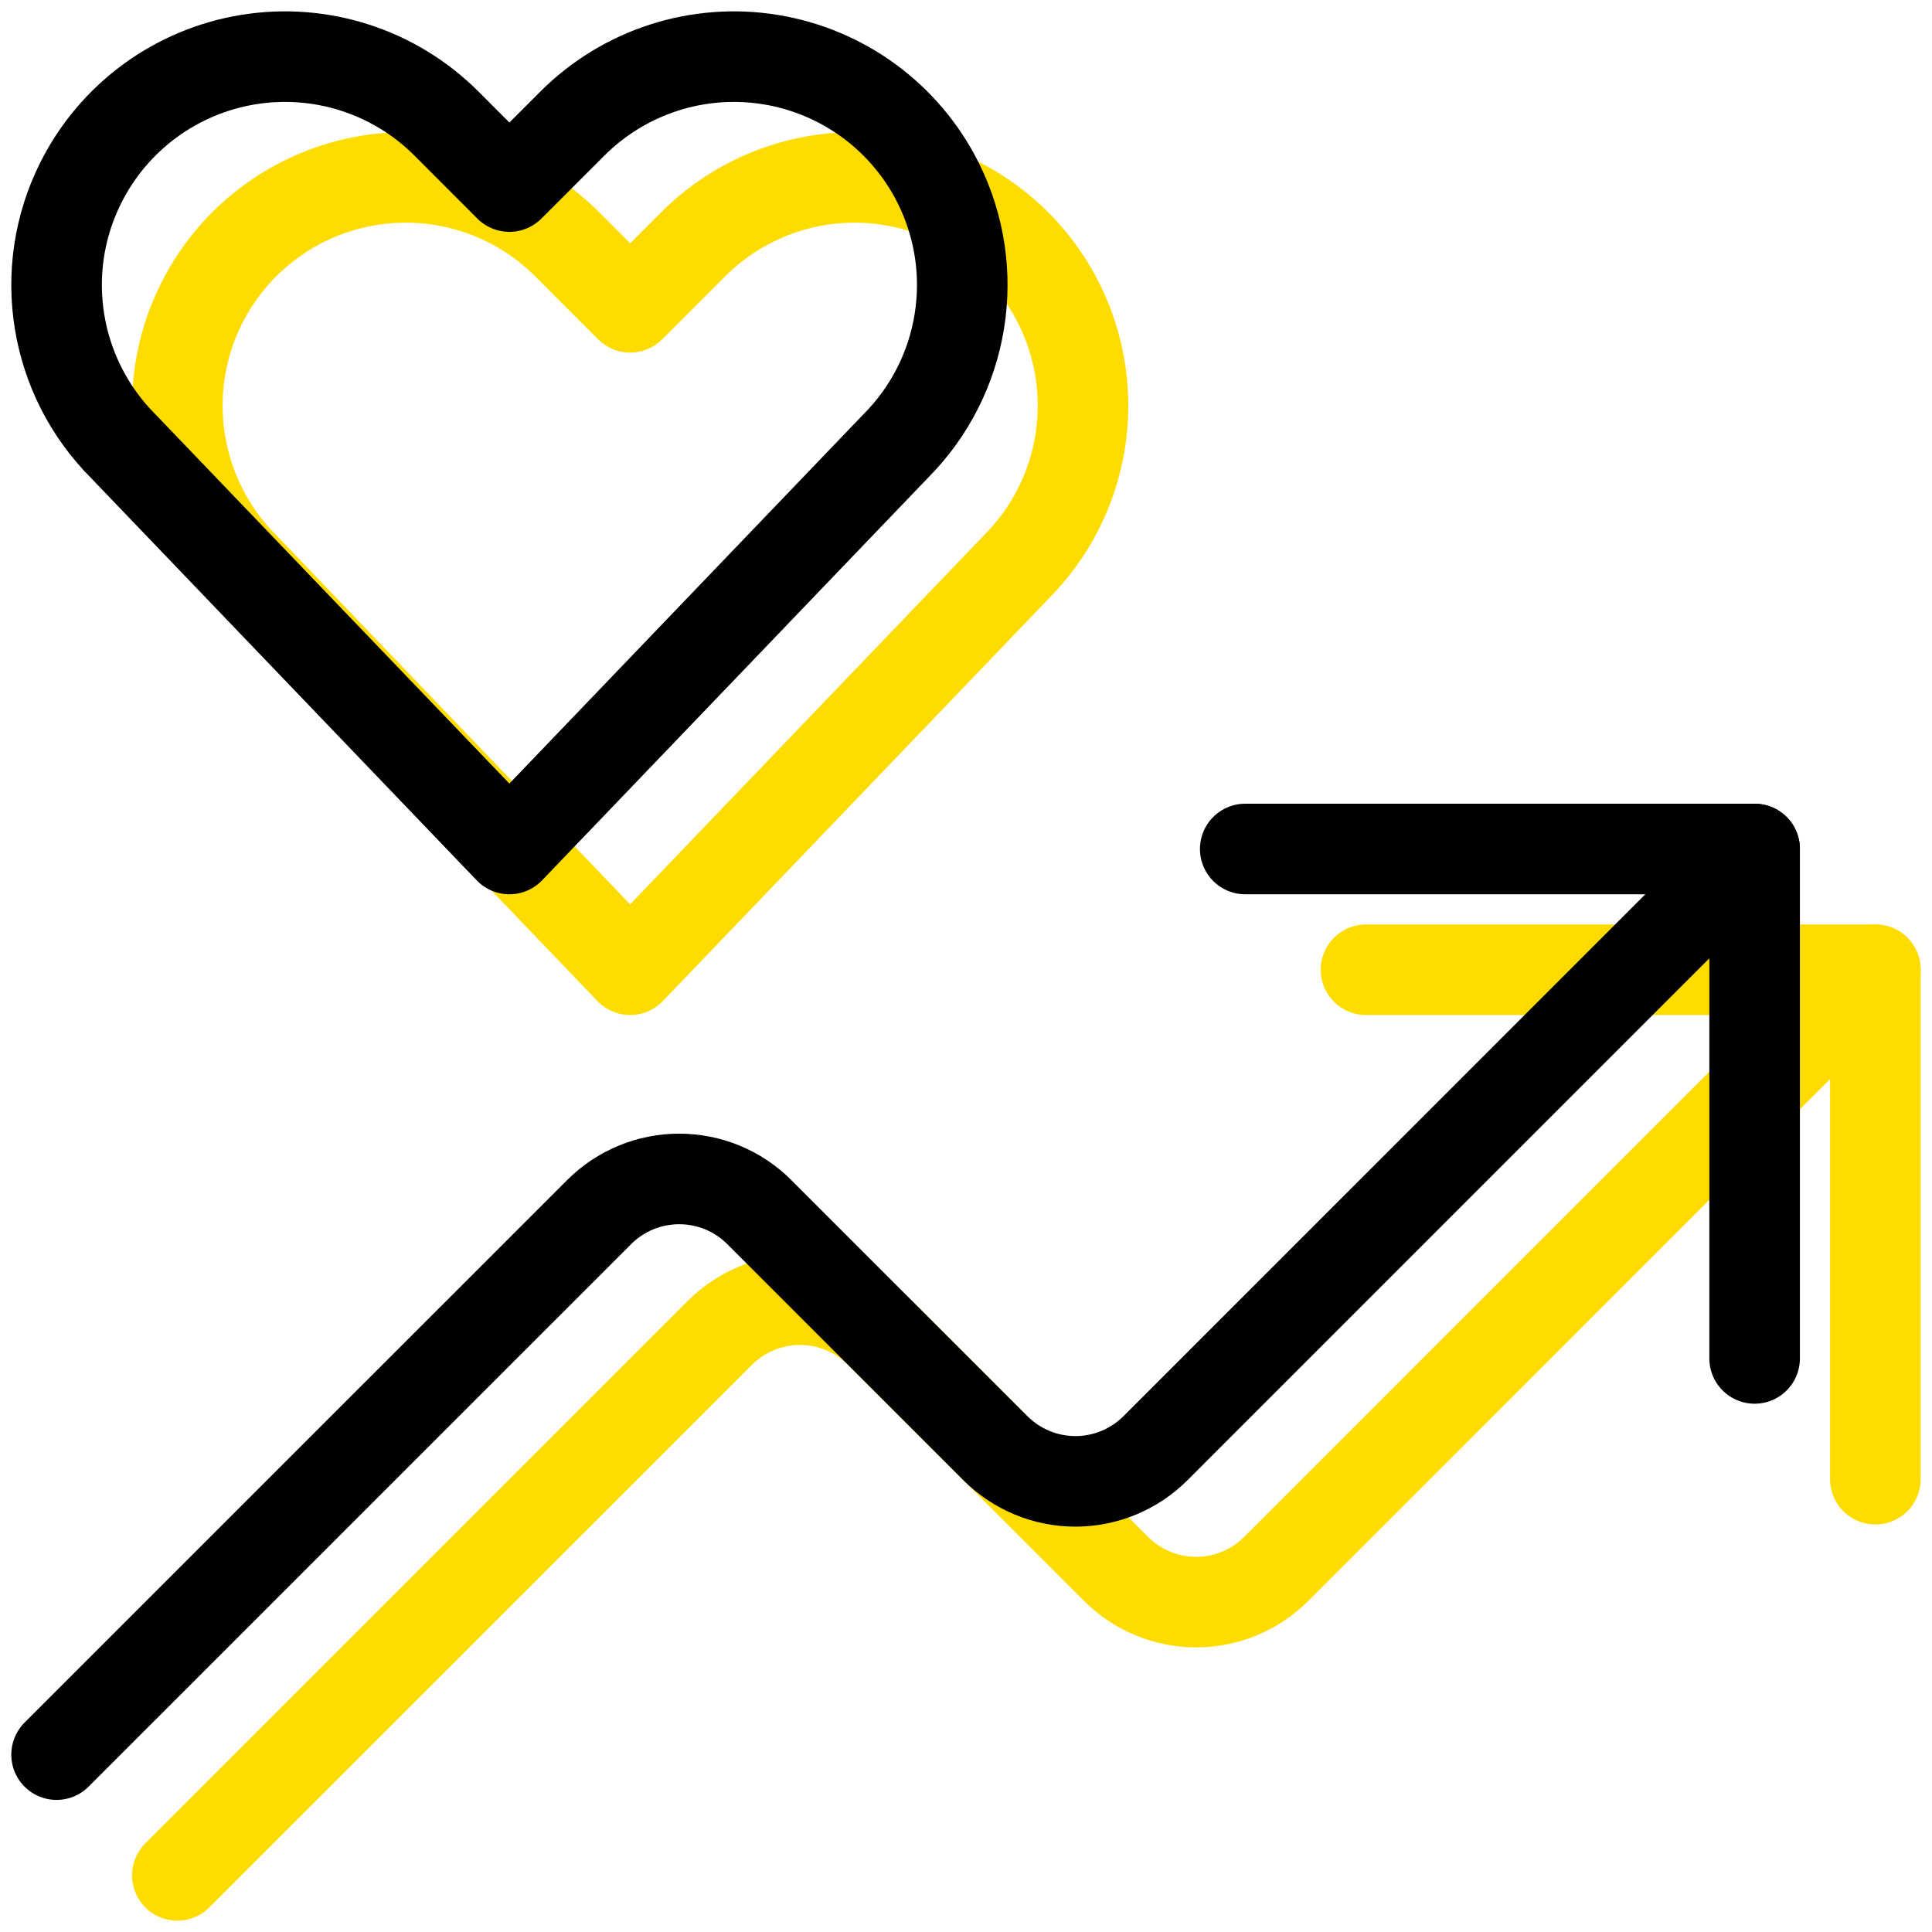 <svg width="32" height="32" viewBox="0 0 32 32" fill="none" xmlns="http://www.w3.org/2000/svg">
<path d="M31.062 24.5V16.062H22.625" stroke="#FFDC00" stroke-width="1.5" stroke-linecap="round" stroke-linejoin="round"/>
<path d="M31.062 16.062L21.139 25.986C20.787 26.338 20.31 26.536 19.812 26.536C19.315 26.536 18.838 26.338 18.486 25.986L14.576 22.076C14.225 21.724 13.747 21.527 13.25 21.527C12.752 21.527 12.275 21.724 11.924 22.076L2.937 31.062" stroke="#FFDC00" stroke-width="1.5" stroke-linecap="round" stroke-linejoin="round"/>
<path fill-rule="evenodd" clip-rule="evenodd" d="M10.437 16.062L4.045 9.394C2.894 8.243 2.608 6.484 3.337 5.029V5.029C3.881 3.941 4.914 3.182 6.114 2.987C7.314 2.792 8.534 3.186 9.394 4.046L10.437 5.09L11.481 4.046C12.341 3.187 13.561 2.792 14.761 2.987C15.961 3.182 16.995 3.941 17.539 5.029V5.029C18.267 6.485 17.981 8.243 16.83 9.394L10.437 16.062Z" stroke="#FFDC00" stroke-width="1.5" stroke-linecap="round" stroke-linejoin="round"/>
<path d="M29.062 22.5V14.062H20.625" stroke="black" stroke-width="1.5" stroke-linecap="round" stroke-linejoin="round"/>
<path d="M29.062 14.062L19.139 23.986C18.787 24.338 18.31 24.536 17.812 24.536C17.315 24.536 16.838 24.338 16.486 23.986L12.576 20.076C12.225 19.724 11.747 19.527 11.25 19.527C10.752 19.527 10.275 19.724 9.924 20.076L0.937 29.062" stroke="black" stroke-width="1.5" stroke-linecap="round" stroke-linejoin="round"/>
<path fill-rule="evenodd" clip-rule="evenodd" d="M8.437 14.062L2.045 7.394C0.894 6.243 0.608 4.484 1.337 3.029V3.029C1.881 1.941 2.914 1.182 4.114 0.987C5.314 0.792 6.534 1.186 7.394 2.046L8.437 3.09L9.481 2.046C10.341 1.187 11.561 0.792 12.761 0.987C13.961 1.182 14.995 1.941 15.539 3.029V3.029C16.267 4.485 15.981 6.243 14.83 7.394L8.437 14.062Z" stroke="black" stroke-width="1.5" stroke-linecap="round" stroke-linejoin="round"/>
</svg>
